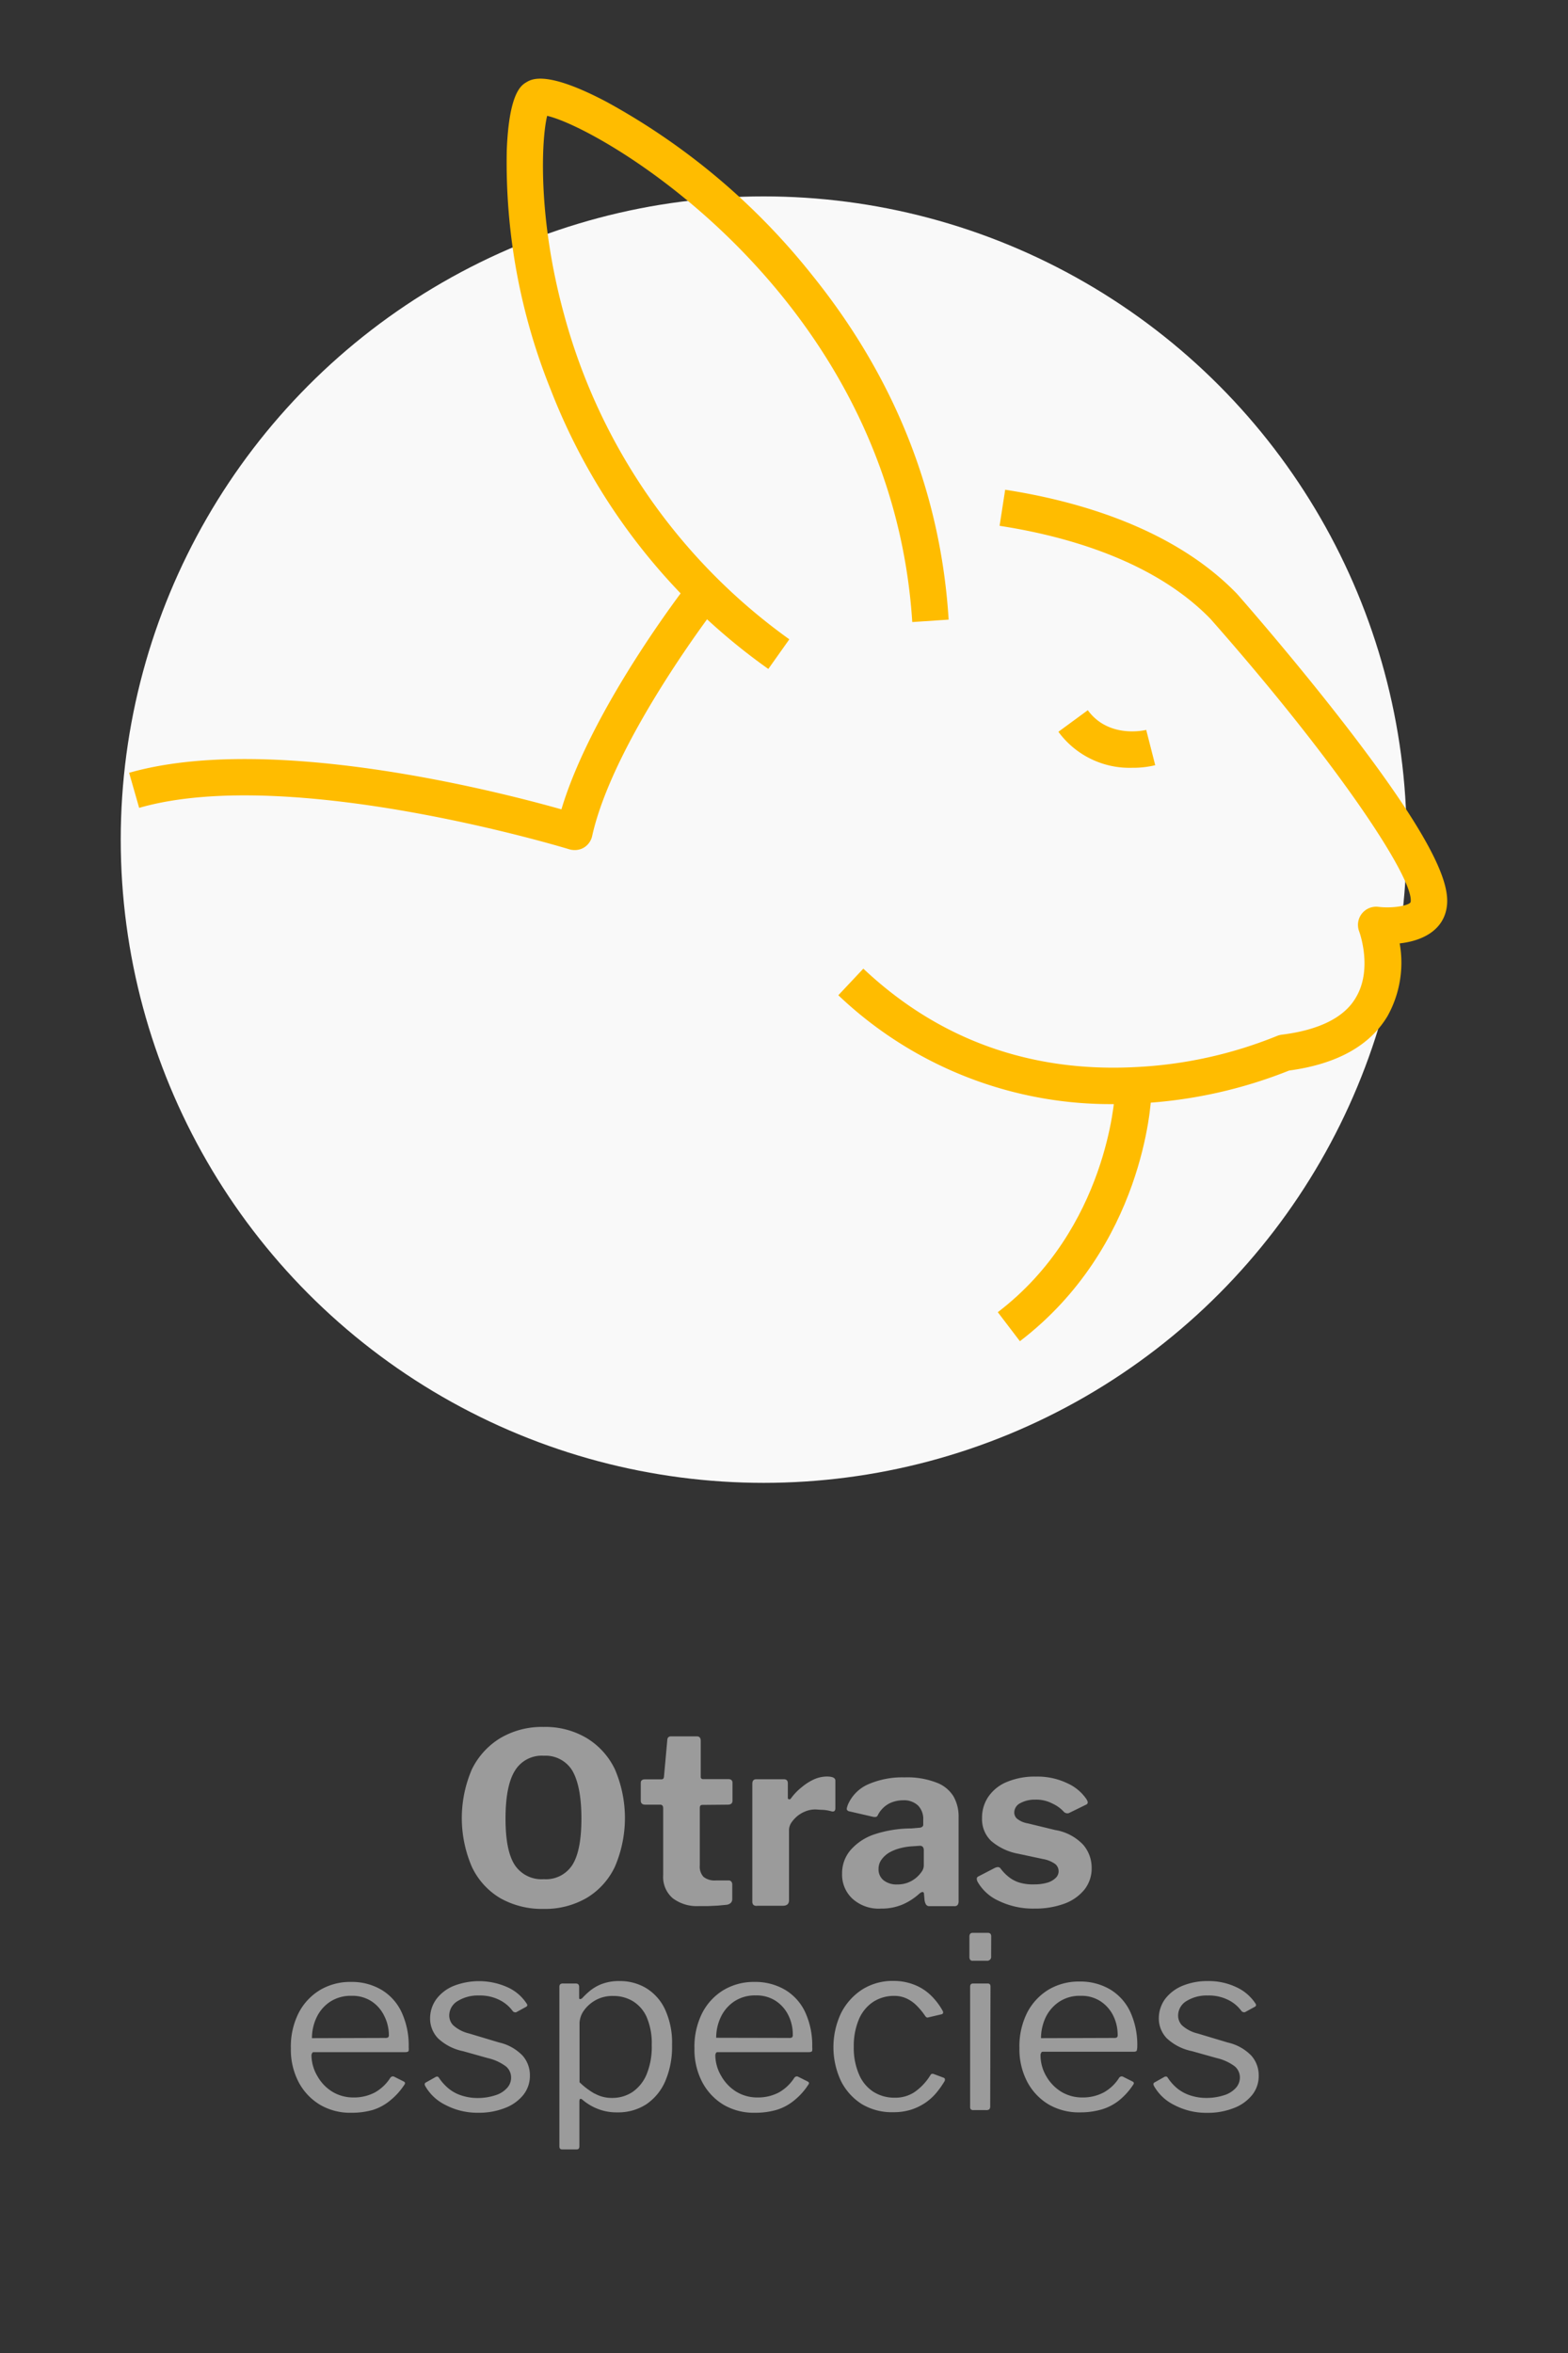 <svg xmlns="http://www.w3.org/2000/svg" viewBox="0 0 200 300"><rect x="0" y="0" width="200" height="300" fill="#333333" stroke="none"/><defs><style>.cls-1{fill:none;}.cls-2{fill:#9b9b9b;}.cls-3{fill:#f9f9f9;}.cls-4{fill:#ffbc00;}</style></defs><g id="Capa_2" data-name="Capa 2"><g id="Capa_1-2" data-name="Capa 1"><rect class="cls-1" width="200" height="300"/><path class="cls-2" d="M63.79,242a9.19,9.19,0,0,1-3.61-4,15.71,15.71,0,0,1,0-12.4,9.57,9.57,0,0,1,3.64-4,10.43,10.43,0,0,1,5.52-1.42,10.3,10.3,0,0,1,5.49,1.42,9.35,9.35,0,0,1,3.61,4,15.72,15.72,0,0,1,0,12.38,9.21,9.21,0,0,1-3.61,4,10.57,10.57,0,0,1-5.51,1.4A10.82,10.82,0,0,1,63.79,242ZM73,237.78q1.16-1.82,1.16-5.92T73,225.75a4,4,0,0,0-3.64-1.9,4,4,0,0,0-3.69,1.92c-.79,1.27-1.19,3.31-1.19,6.09s.39,4.69,1.17,5.91a4.09,4.09,0,0,0,3.71,1.82A4,4,0,0,0,73,237.78Z"/><path class="cls-2" d="M89.59,230.12c-.22,0-.33.12-.33.37v7.34a1.91,1.91,0,0,0,.48,1.47,2.27,2.27,0,0,0,1.56.45h1.64a.42.42,0,0,1,.34.15.56.56,0,0,1,.12.36l0,1.86c0,.39-.23.63-.67.73l-1.17.11-1.25.06-1.21,0a5.08,5.08,0,0,1-3.29-1,3.57,3.57,0,0,1-1.22-2.94v-8.53c0-.31-.13-.46-.39-.46H82.31c-.38,0-.58-.17-.58-.52v-2.25c0-.31.18-.46.55-.46h2.1c.18,0,.29-.11.31-.33l.42-4.63c0-.35.18-.52.46-.52h3.32c.32,0,.49.19.49.58v4.57a.27.27,0,0,0,.3.3h3.2c.37,0,.55.16.55.49v2.25c0,.35-.2.52-.61.52Z"/><path class="cls-2" d="M96.11,242.88a.61.61,0,0,1-.15-.45v-15c0-.38.16-.58.48-.58H100c.32,0,.49.18.49.52v1.8c0,.12,0,.2.13.23s.19,0,.29-.14a7.26,7.26,0,0,1,1.39-1.43,6.81,6.81,0,0,1,1.6-1,4.16,4.16,0,0,1,1.55-.33c.73,0,1.1.17,1.1.52v3.53c0,.32-.15.46-.46.4a5.24,5.24,0,0,0-1.13-.2c-.38,0-.72-.05-1-.05a3.36,3.36,0,0,0-1.14.21,4,4,0,0,0-1.09.61,4.22,4.22,0,0,0-.79.86,1.73,1.73,0,0,0-.3,1v8.9c0,.46-.27.7-.79.7H96.6A.63.63,0,0,1,96.11,242.88Z"/><path class="cls-2" d="M115.07,242.84a6.86,6.86,0,0,1-2.69.5,5,5,0,0,1-3.64-1.25,4.18,4.18,0,0,1-1.33-3.2,4.52,4.52,0,0,1,1.07-3,6.94,6.94,0,0,1,3-2,15.13,15.13,0,0,1,4.72-.77l1.07-.09a.64.64,0,0,0,.33-.1.34.34,0,0,0,.16-.33V232a2.43,2.43,0,0,0-.67-1.81,2.63,2.63,0,0,0-1.92-.66,4,4,0,0,0-1.75.41,3.46,3.46,0,0,0-1.42,1.42.51.51,0,0,1-.21.27.85.85,0,0,1-.46,0l-3.05-.7a.41.41,0,0,1-.25-.19c-.06-.1,0-.29.1-.6a5,5,0,0,1,2.64-2.66,10.9,10.9,0,0,1,4.61-.87,10.3,10.3,0,0,1,4,.64A4.32,4.32,0,0,1,121.6,229a5.13,5.13,0,0,1,.67,2.66v10.7a.83.83,0,0,1-.12.51.52.52,0,0,1-.45.16h-3.14a.49.49,0,0,1-.47-.25,1.47,1.47,0,0,1-.17-.61l-.06-.67c0-.36-.27-.37-.67,0A7.75,7.75,0,0,1,115.07,242.84Zm2.27-7.51-.85.06a7.92,7.92,0,0,0-1.59.23,5.82,5.82,0,0,0-1.43.55,3.36,3.36,0,0,0-1,.88,2,2,0,0,0-.41,1.23,1.77,1.77,0,0,0,.64,1.45,2.65,2.65,0,0,0,1.77.53,3.57,3.57,0,0,0,1.35-.24,3.83,3.83,0,0,0,1-.58,4,4,0,0,0,.73-.79,1.38,1.38,0,0,0,.28-.82v-2C117.8,235.5,117.64,235.33,117.34,235.33Z"/><path class="cls-2" d="M134.22,229.94a4.38,4.38,0,0,0-2.17-.49,3.84,3.84,0,0,0-1.9.44,1.35,1.35,0,0,0-.78,1.21,1.08,1.08,0,0,0,.31.74,2.89,2.89,0,0,0,1.4.63l3.5.85a6.31,6.31,0,0,1,3.59,1.89,4.47,4.47,0,0,1,1.07,2.92,4.32,4.32,0,0,1-.93,2.8,5.89,5.89,0,0,1-2.57,1.79,10.78,10.78,0,0,1-3.78.62,10.06,10.06,0,0,1-4.6-1,5.85,5.85,0,0,1-2.65-2.39.83.83,0,0,1-.12-.41.31.31,0,0,1,.18-.29l2.07-1.07a1,1,0,0,1,.48-.13.43.43,0,0,1,.29.16,5.71,5.71,0,0,0,.94,1,4.2,4.2,0,0,0,1.37.78,6,6,0,0,0,2.07.26,5.63,5.63,0,0,0,1.54-.2,2.52,2.52,0,0,0,1.08-.58,1.18,1.18,0,0,0,0-1.8,3.79,3.79,0,0,0-1.58-.65l-3.14-.67a7.35,7.35,0,0,1-3.46-1.63,3.83,3.83,0,0,1-1.17-2.91,4.73,4.73,0,0,1,.81-2.74,5.3,5.3,0,0,1,2.36-1.88,9.24,9.24,0,0,1,3.71-.68,8.78,8.78,0,0,1,4,.85,5.82,5.82,0,0,1,2.42,2,1.46,1.46,0,0,1,.18.38c0,.13,0,.25-.21.35l-2.19,1.07a.58.58,0,0,1-.38,0,.6.6,0,0,1-.32-.22A4.5,4.5,0,0,0,134.22,229.94Z"/><path class="cls-2" d="M40.48,264.69a5.47,5.47,0,0,0,1.91,2,5.18,5.18,0,0,0,2.7.73,5.7,5.7,0,0,0,2.71-.63,5.57,5.57,0,0,0,2-1.9.48.48,0,0,1,.2-.14.47.47,0,0,1,.23,0l1.28.64q.27.15.06.42a8.61,8.61,0,0,1-1.81,2A6.55,6.55,0,0,1,47.59,269a9.66,9.66,0,0,1-2.74.37,7.61,7.61,0,0,1-4-1,7.36,7.36,0,0,1-2.75-2.89,8.89,8.89,0,0,1-1-4.3,9.52,9.52,0,0,1,1-4.55,7.35,7.35,0,0,1,2.77-2.94,7.56,7.56,0,0,1,3.92-1,7.41,7.41,0,0,1,3.86,1,6.53,6.53,0,0,1,2.56,2.83,10.05,10.05,0,0,1,.92,4.48,2,2,0,0,1,0,.42c0,.15-.17.22-.41.22H40a.21.21,0,0,0-.19.14.53.53,0,0,0-.08.31A5.3,5.3,0,0,0,40.48,264.69Zm8.6-4.86a.8.8,0,0,0,.43-.07.47.47,0,0,0,.09-.35A5.45,5.45,0,0,0,49,257a4.62,4.62,0,0,0-1.61-1.84,4.46,4.46,0,0,0-2.54-.7,4.79,4.79,0,0,0-2.78.78,4.9,4.9,0,0,0-1.7,2,6.14,6.14,0,0,0-.58,2.62Z"/><path class="cls-2" d="M63.73,255a5.48,5.48,0,0,0-2.62-.58,4.89,4.89,0,0,0-2.72.7A2.15,2.15,0,0,0,57.3,257a1.81,1.81,0,0,0,.49,1.2,4.54,4.54,0,0,0,2,1.05l3.87,1.16a6,6,0,0,1,3,1.68,3.78,3.78,0,0,1,.93,2.52,3.92,3.92,0,0,1-.85,2.5,5.5,5.5,0,0,1-2.35,1.66,9,9,0,0,1-3.38.6,8.77,8.77,0,0,1-4.2-1A6,6,0,0,1,54.26,266a.6.6,0,0,1-.09-.28.25.25,0,0,1,.15-.21l1.19-.67a.44.44,0,0,1,.27-.08.25.25,0,0,1,.18.11,6.39,6.39,0,0,0,1.21,1.37,4.91,4.91,0,0,0,1.64.91,6.64,6.64,0,0,0,2.24.34,7.21,7.21,0,0,0,2.1-.34,3.3,3.3,0,0,0,1.49-.9,1.93,1.93,0,0,0,.55-1.38,1.83,1.83,0,0,0-.67-1.42,6.18,6.18,0,0,0-2.31-1.05l-3.14-.88a6.57,6.57,0,0,1-3.21-1.65,3.64,3.64,0,0,1-1-2.43,4.18,4.18,0,0,1,.79-2.55,5.23,5.23,0,0,1,2.21-1.69,8.9,8.9,0,0,1,6.88.17,5.69,5.69,0,0,1,2.42,2.06.39.39,0,0,1,.1.22.26.26,0,0,1-.13.2l-1.28.7a.37.37,0,0,1-.22,0,.41.41,0,0,1-.23-.14A4.63,4.63,0,0,0,63.73,255Z"/><path class="cls-2" d="M73.87,253.34v1.28c0,.17,0,.25.11.26a.42.42,0,0,0,.29-.13,9.92,9.92,0,0,1,.91-.87,5.53,5.53,0,0,1,1.51-.9,6.14,6.14,0,0,1,2.36-.4,6.47,6.47,0,0,1,3.37.9,6.29,6.29,0,0,1,2.4,2.7,10.11,10.11,0,0,1,.9,4.54,11.1,11.1,0,0,1-.88,4.66,6.82,6.82,0,0,1-2.45,2.94,6.59,6.59,0,0,1-3.67,1,6.47,6.47,0,0,1-2.49-.45,6.72,6.72,0,0,1-1.84-1.08c-.18-.16-.31-.23-.38-.19s-.11.15-.11.38v5.66c0,.27-.11.4-.33.4H71.68c-.22,0-.33-.13-.33-.4V253.37a.56.56,0,0,1,.1-.38.54.54,0,0,1,.38-.1h1.62Q73.87,252.89,73.87,253.34Zm2,13.59a4.45,4.45,0,0,0,2.21.55,4.64,4.64,0,0,0,2.6-.76,5.1,5.1,0,0,0,1.8-2.26,9.17,9.17,0,0,0,.65-3.71,8.41,8.41,0,0,0-.67-3.63,4.5,4.5,0,0,0-1.78-2,4.79,4.79,0,0,0-2.45-.64A4.4,4.4,0,0,0,76,255a4.49,4.49,0,0,0-1.53,1.35,2.91,2.91,0,0,0-.55,1.6v7.53A9.39,9.39,0,0,0,75.84,266.93Z"/><path class="cls-2" d="M92,264.69a5.58,5.58,0,0,0,1.92,2,5.15,5.15,0,0,0,2.7.73,5.7,5.7,0,0,0,2.71-.63,5.57,5.57,0,0,0,2-1.9.48.48,0,0,1,.2-.14.44.44,0,0,1,.22,0l1.28.64q.28.15.06.42a8.4,8.4,0,0,1-1.81,2A6.46,6.46,0,0,1,99.06,269a9.61,9.61,0,0,1-2.74.37,7.66,7.66,0,0,1-4-1,7.41,7.41,0,0,1-2.74-2.89,8.89,8.89,0,0,1-1-4.3,9.52,9.52,0,0,1,1-4.55,7.35,7.35,0,0,1,2.77-2.94,7.55,7.55,0,0,1,3.91-1,7.47,7.47,0,0,1,3.87,1,6.53,6.53,0,0,1,2.56,2.83,10.06,10.06,0,0,1,.91,4.48,2,2,0,0,1,0,.42c0,.15-.17.22-.41.22H91.51a.22.22,0,0,0-.2.14.62.62,0,0,0-.07.31A5.3,5.3,0,0,0,92,264.69Zm8.61-4.86a.76.76,0,0,0,.42-.07.47.47,0,0,0,.09-.35,5.45,5.45,0,0,0-.56-2.46,4.62,4.62,0,0,0-1.61-1.84,4.47,4.47,0,0,0-2.55-.7,4.76,4.76,0,0,0-2.77.78,4.9,4.9,0,0,0-1.7,2,6.14,6.14,0,0,0-.58,2.62Z"/><path class="cls-2" d="M116.72,253.09a6.29,6.29,0,0,1,2.07,1.37,8.43,8.43,0,0,1,1.44,1.9c.13.24.07.4-.15.46l-1.67.39c-.15.06-.28,0-.4-.18a8.74,8.74,0,0,0-1.2-1.43,4.38,4.38,0,0,0-1.27-.84,3.66,3.66,0,0,0-1.46-.29,4.85,4.85,0,0,0-2.73.78,5,5,0,0,0-1.81,2.24,8.7,8.7,0,0,0-.64,3.47,8.44,8.44,0,0,0,.66,3.5,4.91,4.91,0,0,0,1.83,2.23,5,5,0,0,0,2.75.76,4.41,4.41,0,0,0,2.53-.73,7.18,7.18,0,0,0,2-2.14c.06-.1.12-.15.17-.16a.45.45,0,0,1,.23,0l1.31.49c.14.06.18.19.12.4a11.65,11.65,0,0,1-1.07,1.52,7,7,0,0,1-1.42,1.28,7.23,7.23,0,0,1-1.81.87,7.39,7.39,0,0,1-2.22.32,7.51,7.51,0,0,1-4-1,7.4,7.4,0,0,1-2.69-2.93,10.16,10.16,0,0,1,0-8.73,7.77,7.77,0,0,1,2.71-3,7.29,7.29,0,0,1,4-1.08A7.16,7.16,0,0,1,116.72,253.09Z"/><path class="cls-2" d="M126.42,249.42a.5.5,0,0,1-.55.57H124.1a.4.4,0,0,1-.36-.13.69.69,0,0,1-.09-.38v-2.56c0-.33.14-.49.42-.49H126c.28,0,.43.15.43.46Zm-.12,19.09a.62.62,0,0,1-.11.42.66.66,0,0,1-.44.1h-1.56a.52.52,0,0,1-.36-.09.47.47,0,0,1-.09-.33v-15.3q0-.42.36-.42H126c.22,0,.34.13.34.39Z"/><path class="cls-2" d="M133.44,264.69a5.58,5.58,0,0,0,1.92,2,5.14,5.14,0,0,0,2.69.73,5.68,5.68,0,0,0,2.71-.63,5.42,5.42,0,0,0,2-1.9.56.56,0,0,1,.2-.14.47.47,0,0,1,.23,0l1.28.64q.27.15.06.42a8.61,8.61,0,0,1-1.81,2,6.55,6.55,0,0,1-2.21,1.14,9.66,9.66,0,0,1-2.74.37,7.66,7.66,0,0,1-4-1,7.34,7.34,0,0,1-2.74-2.89,8.9,8.9,0,0,1-1-4.3,9.52,9.52,0,0,1,1-4.55,7.42,7.42,0,0,1,2.77-2.94,7.58,7.58,0,0,1,3.92-1,7.47,7.47,0,0,1,3.87,1,6.59,6.59,0,0,1,2.56,2.83,10.06,10.06,0,0,1,.91,4.48,2,2,0,0,1-.05.42c0,.15-.16.22-.41.22H133a.22.22,0,0,0-.2.14.62.62,0,0,0-.08.31A5.3,5.3,0,0,0,133.44,264.69Zm8.6-4.86a.78.78,0,0,0,.43-.07.47.47,0,0,0,.09-.35A5.58,5.58,0,0,0,142,257a4.72,4.72,0,0,0-1.62-1.84,4.46,4.46,0,0,0-2.54-.7,4.74,4.74,0,0,0-2.77.78,5,5,0,0,0-1.71,2,6.29,6.29,0,0,0-.58,2.62Z"/><path class="cls-2" d="M156.69,255a5.48,5.48,0,0,0-2.62-.58,4.89,4.89,0,0,0-2.72.7,2.16,2.16,0,0,0-1.08,1.89,1.8,1.8,0,0,0,.48,1.2,4.54,4.54,0,0,0,2,1.05l3.87,1.16a6,6,0,0,1,3,1.68,3.78,3.78,0,0,1,.93,2.52,3.86,3.86,0,0,1-.85,2.5,5.5,5.5,0,0,1-2.35,1.66,9,9,0,0,1-3.38.6,8.8,8.8,0,0,1-4.2-1,6,6,0,0,1-2.56-2.39.6.6,0,0,1-.09-.28.25.25,0,0,1,.15-.21l1.19-.67a.44.44,0,0,1,.27-.08.25.25,0,0,1,.19.11,6.09,6.09,0,0,0,1.2,1.37,5.06,5.06,0,0,0,1.65.91,6.54,6.54,0,0,0,2.23.34,7.23,7.23,0,0,0,2.11-.34,3.35,3.35,0,0,0,1.49-.9,2,2,0,0,0,.55-1.38,1.86,1.86,0,0,0-.67-1.42,6.24,6.24,0,0,0-2.32-1.05l-3.14-.88a6.57,6.57,0,0,1-3.21-1.65,3.64,3.64,0,0,1-1-2.43,4.18,4.18,0,0,1,.79-2.55,5.3,5.3,0,0,1,2.21-1.69,8.3,8.3,0,0,1,3.25-.61,8.21,8.21,0,0,1,3.64.78,5.81,5.81,0,0,1,2.42,2.06.37.37,0,0,1,.09.22.24.24,0,0,1-.12.2l-1.28.7a.4.4,0,0,1-.23,0,.45.45,0,0,1-.23-.14A4.55,4.55,0,0,0,156.69,255Z"/><circle class="cls-3" cx="97.41" cy="107.05" r="82.01"/><path class="cls-4" d="M144.39,97.89A11.24,11.24,0,0,1,135,93.3l3.75-2.75c2.66,3.64,7.25,2.56,7.45,2.51l1.15,4.5A11.94,11.94,0,0,1,144.39,97.89Z"/><path class="cls-4" d="M142.18,140.77a50.35,50.35,0,0,1-35.25-13.88l3.19-3.39c9.62,9.06,21.37,13.29,34.91,12.54a54.84,54.84,0,0,0,17.78-3.93,2.57,2.57,0,0,1,.67-.19c4.76-.59,8-2.19,9.47-4.75,2.17-3.64.44-8.35.42-8.4a2.32,2.32,0,0,1,2.45-3.15c2,.24,4.05-.22,4.11-.63.44-2.94-9.19-17.57-25.53-36.08-7.28-7.5-18.64-10.6-26.9-11.87l.71-4.6c9,1.39,21.39,4.81,29.57,13.27l.07.08c.07.08,6.93,7.86,13.56,16.42,12.36,15.94,13.51,20.92,13.12,23.47-.43,2.87-3,4.27-6,4.6a14,14,0,0,1-1.55,9.27c-2.26,3.78-6.48,6.12-12.55,6.94a59.75,59.75,0,0,1-18.94,4.18C144.42,140.73,143.32,140.77,142.18,140.77Z"/><path class="cls-4" d="M73.26,108.38a2.37,2.37,0,0,1-.69-.11C72.22,108.16,37,97.46,17.75,103l-1.28-4.47c17.81-5.09,46.72,2.28,55.14,4.66C75.49,90.23,87.44,74.79,88,74.1L91.65,77c-.14.17-13.39,17.3-16.12,29.59a2.31,2.31,0,0,1-1.11,1.51A2.28,2.28,0,0,1,73.26,108.38Z"/><path class="cls-4" d="M130.09,171l-2.82-3.7c14-10.68,14.91-27.6,14.92-27.76l4.65.19C146.81,140.46,145.89,158.92,130.09,171Z"/><path class="cls-4" d="M98,85.29A78.47,78.47,0,0,1,70.24,49.67a77.48,77.48,0,0,1-5.6-30.54c.29-7.32,1.85-8.26,2.51-8.65S69.71,8.94,77.39,13a86.43,86.43,0,0,1,26.22,22.1C114.14,48.17,120,62.94,121,79l-4.64.31C113.71,37.93,77,16.42,69.79,14.77c-.74,3-1.22,12.94,2.12,25.19a74.92,74.92,0,0,0,28.77,41.55Z"/></g></g></svg>
